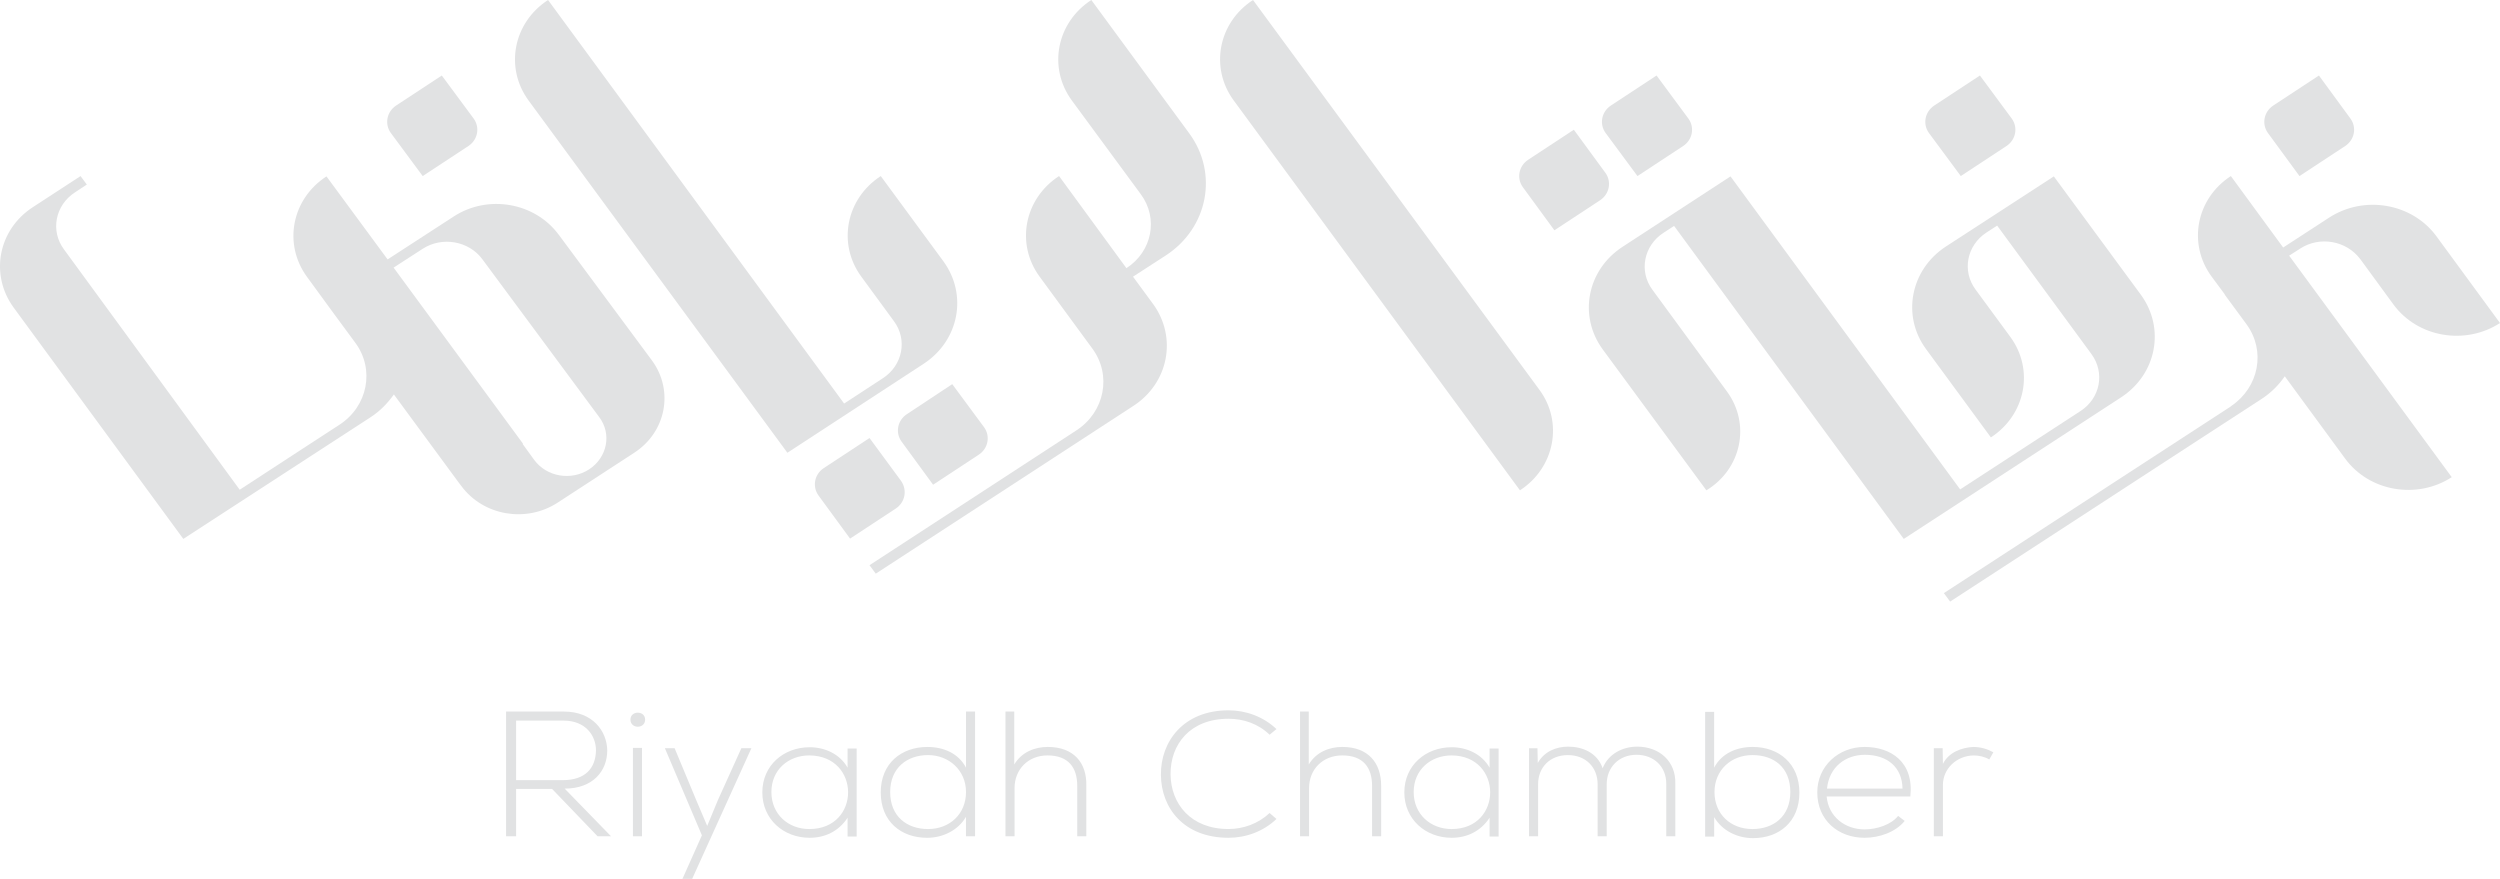 <svg xmlns="http://www.w3.org/2000/svg" xmlns:xlink="http://www.w3.org/1999/xlink" id="Layer_2" data-name="Layer 2" viewBox="0 0 1523.72 535.66"><defs><style>      .cls-1 {        fill: none;      }      .cls-2 {        fill: #e1e2e3;      }      .cls-3 {        clip-path: url(#clippath);      }    </style><clipPath id="clippath"><rect class="cls-1" width="1523.72" height="535.66"></rect></clipPath></defs><g id="Layer_1-2" data-name="Layer 1"><g class="cls-3"><path class="cls-2" d="M938.24,237.56L763.69,0c-21.2,13.75-26.36,41.24-11.85,61.1l174.55,237.74c21.19-13.75,26.55-41.43,11.85-61.29"></path><path class="cls-2" d="M702.76,185.25l-12.21-16.62,20.04-12.97c25.77-16.81,32.07-50.03,14.31-74.29L665.15,0c-21.2,13.75-26.55,41.24-11.85,61.28l42.01,57.1c10.9,14.72,6.89,34.94-8.77,45.06l-41.06-56.14c-21.2,13.77-26.55,41.27-11.85,61.31l32.07,43.74c12.05,16.23,7.66,38.77-9.74,50.02l-126.01,82.12,3.82,5.15,156.58-101.97c21.98-13.95,27.31-42.01,12.41-62.44"></path><path class="cls-2" d="M479.9,275.95l83.07-54.24c21.59-14.13,26.93-42.01,12.03-62.44l-38.19-51.96c-21.2,13.77-26.55,41.26-11.85,61.3l19.86,27.11c8.41,11.28,5.36,26.93-6.68,34.77l-23.66,15.46L334.03,0c-21.2,13.75-26.55,41.25-11.85,61.29l157.72,214.66Z"></path><path class="cls-2" d="M340.5,143.02c-14.51-19.65-43.15-24.64-63.96-11.07l-40.3,26.16-37.26-50.6c-21.2,13.75-26.54,41.25-11.83,61.29l16.04,21.97,13.36,18.14c12.03,16.24,7.64,38.78-9.74,50.02l-22.92,14.91-37.79,24.65L38.99,152c-8.4-11.26-5.37-26.91,6.68-34.74l7.25-4.78-3.83-5.16-29.02,18.91c-21.2,13.75-26.36,41.06-11.85,61.1l103.51,141.12,76.4-49.64,37.62-24.44c5.91-3.82,10.5-8.61,14.31-13.96l39.35,53.48,1.73,2.28c13.36,18.14,39.51,22.74,58.81,10.13l46.59-30.35c19.48-12.62,24.25-37.83,10.9-56.14l-56.92-76.79ZM359.03,286.08h0c-10.88,7.07-25.77,4.58-33.41-5.73l-7.06-9.74.18-.21-78.85-107.3,17.75-11.47c11.85-7.65,28.07-4.78,36.29,6.3l71.24,96.23c7.83,10.33,4.95,24.65-6.12,31.91"></path><path class="cls-2" d="M257.63,107.31l27.88-18.33c5.74-3.82,7.07-11.25,3.25-16.62l-19.49-26.34-27.88,18.33c-5.73,3.83-7.06,11.28-3.24,16.62l19.48,26.34Z"></path><path class="cls-2" d="M1438.56,157.93l20.23,27.67c14.72,20.07,43.74,25.03,64.93,11.28l-38.76-52.9c-14.9-20.23-44.12-25.21-65.52-11.26l-27.88,18.14-31.88-43.55c-21.2,13.76-26.34,41.26-11.83,61.13l8.2,11.07h-.17l13.35,18.14c11.85,16.22,7.63,38.36-9.35,49.83l-.2.21-174.92,113.81,3.82,5.16,152-98.93,37.62-24.44c5.93-3.83,10.69-8.6,14.34-13.95l36.84,50.23c14.7,20.04,43.74,25.01,64.93,11.26l-99.11-135.01,6.86-4.39c11.85-7.63,28.08-4.78,36.48,6.5"></path><path class="cls-2" d="M1268.02,250.54l-73.33,47.74-139.97-190.77-65.88,42.97c-21.58,14.13-26.93,42.01-12.03,62.44l63.21,85.93c21.39-12.97,27.11-40.29,12.6-60.15l-45.47-62.06c-8.39-11.26-5.33-26.93,6.71-34.74l6.47-4.21,139.99,190.77,132.52-86.32c21.59-14.13,26.93-42.01,12.03-62.44l-53.09-72.19-65.86,42.79c-21.58,14.13-26.93,42.2-12.04,62.44l39.54,53.86c21.19-13.77,26.55-41.27,11.82-61.31l-21.17-28.82c-8.4-11.28-5.37-26.93,6.68-34.77l6.48-4.2,57.48,78.3c8.4,11.46,5.35,26.93-6.68,34.74"></path><path class="cls-2" d="M1401.51,107.31l27.88-18.33c5.73-3.82,7.07-11.25,3.25-16.62l-19.28-26.34-27.88,18.33c-5.73,3.83-7.07,11.28-3.27,16.62l19.3,26.34Z"></path><path class="cls-2" d="M1195.07,107.31l27.88-18.33c5.73-3.82,7.06-11.25,3.26-16.62l-19.47-26.34-27.88,18.33c-5.73,3.83-7.06,11.28-3.26,16.62l19.48,26.34Z"></path><path class="cls-2" d="M998.01,107.31l27.88-18.33c5.73-3.82,7.06-11.25,3.23-16.62l-19.47-26.34-27.88,18.33c-5.73,3.83-7.06,11.28-3.23,16.62l19.48,26.34Z"></path><path class="cls-2" d="M947.38,140.36l27.88-18.33c5.73-3.82,7.07-11.27,3.27-16.62l-19.3-26.34-27.88,18.33c-5.73,3.83-7.07,11.26-3.23,16.62l19.27,26.34Z"></path><path class="cls-2" d="M552.67,252.47c-5.73,3.8-7.06,11.26-3.23,16.6l19.27,26.36,27.89-18.34c5.72-3.8,7.06-11.26,3.26-16.6l-19.48-26.36-27.71,18.34Z"></path><path class="cls-2" d="M529.96,266.96l-27.9,18.35c-5.72,3.8-7.05,11.25-3.25,16.6l19.3,26.36,27.88-18.33c5.73-3.82,7.07-11.28,3.23-16.8l-19.27-26.19Z"></path><path class="cls-2" d="M343.77,433.69h-35.33v76h6.11v-28.83h21.96l27.69,28.83h8.2l-28.25-29.04c17.37,0,25.96-10.86,25.96-23.28-.19-11.85-8.97-23.68-26.33-23.68M314.55,475.5v-36.29h29.02c13.35,0,19.67,9.18,19.67,18.15-.2,10.68-6.33,18.13-20.24,18.13h-28.45Z"></path><path class="cls-2" d="M388.72,434.36c-2.24,0-4.47,1.42-4.47,4.26s2.23,4.31,4.47,4.31,4.47-1.43,4.47-4.31-2.23-4.26-4.47-4.26"></path><rect class="cls-2" x="385.77" y="455.83" width="5.53" height="53.87"></rect><polygon class="cls-2" points="457.96 456.03 451.85 456.03 437.53 487.71 431.03 503.39 424.36 487.71 411.17 456.03 405.24 456.03 427.8 509.12 415.95 535.66 421.86 535.66 457.96 456.03"></polygon><path class="cls-2" d="M493.46,455.44c-15.86,0-28.83,11.09-28.83,27.51s12.97,27.67,28.83,27.67c9.18,0,17.59-3.79,23.13-12.2v11.45h5.53v-53.66h-5.53v11.66c-4.77-8.4-13.95-12.44-23.13-12.44M493.27,505.3c-12.79,0-23.11-8.97-23.11-22.55s10.33-22.33,23.11-22.33c31.51.19,31.51,44.88,0,44.88"></path><path class="cls-2" d="M594.3,433.69h-5.54v34.19c-4.58-8.8-13.76-12.62-23.51-12.62-15.84,0-28.45,9.96-28.45,27.7s12.41,27.67,28.26,27.67c9.57,0,18.94-4.57,23.69-12.78v11.85h5.54v-76ZM565.64,505.3c-12.8,0-23.09-7.63-23.09-22.55s10.5-22.54,23.09-22.54,23.13,9.18,23.13,22.54-9.93,22.55-23.13,22.55"></path><path class="cls-2" d="M618.17,433.68h-5.35v76.01h5.54v-29.41c0-11.28,8.22-19.86,20.07-19.86,12.79,0,18.13,7.44,18.13,18.51v30.76h5.53v-30.76c.38-13.94-7.63-23.68-23.49-23.68-7.84,0-15.86,3.05-20.43,10.7v-32.27Z"></path><path class="cls-2" d="M748.77,432.93c-27.5,0-41.4,19.08-41.21,39.31.17,20.46,14.12,38.38,41.21,38.38,10.53,0,21.21-3.8,29.22-11.47l-4.19-3.62c-6.89,6.49-16.03,9.75-25.04,9.75-23.09,0-35.12-15.46-35.32-33.23-.19-18.31,11.84-33.98,35.32-33.98,9.18,0,18.15,3.05,25.04,9.73l4.19-3.44c-8.01-7.63-18.7-11.43-29.22-11.43"></path><path class="cls-2" d="M797.68,433.68h-5.33v76.01h5.52v-29.41c0-11.28,8.22-19.86,20.24-19.86,12.8,0,18.15,7.44,18.15,18.51v30.76h5.54v-30.76c0-13.94-7.84-23.68-23.69-23.68-7.84,0-15.85,3.05-20.43,10.7v-32.27Z"></path><path class="cls-2" d="M884.75,455.44c-15.85,0-28.83,11.09-28.83,27.51s12.98,27.67,28.83,27.67c9.16,0,17.56-3.79,23.13-12.2v11.45h5.51v-53.66h-5.51v11.66c-4.79-8.4-13.97-12.44-23.13-12.44M884.75,505.3c-12.77,0-23.13-8.97-23.13-22.55s10.36-22.33,23.13-22.33c31.32.19,31.32,44.88,0,44.88"></path><path class="cls-2" d="M997.8,455.07c-8.8,0-17.56,4.39-21.01,13.17-3.26-9.55-12.42-13.17-20.99-13.17-7.27,0-14.54,2.87-18.55,9.94l-.19-8.97h-5.14v53.66h5.53v-31.71c0-10.33,7.25-17.77,18.16-17.77s18.12,7.44,18.12,17.77v31.71h5.53v-31.71c0-10.33,7.45-17.96,18.13-17.96s18.17,7.25,18.17,17.58v32.08h5.52v-32.08c.4-13.39-9.53-22.55-23.29-22.55"></path><path class="cls-2" d="M1044.76,433.89h-5.5v75.99h5.5v-11.85c4.79,8.2,13.97,12.8,23.69,12.8,15.86,0,28.26-9.92,28.26-27.7s-12.59-27.88-28.44-27.88c-9.74,0-18.92,3.83-23.52,12.62v-33.99ZM1068.09,505.3c-13.38,0-23.13-9.18-23.13-22.55s10.14-22.54,23.13-22.54,23.09,7.45,23.09,22.54-10.5,22.55-23.09,22.55"></path><path class="cls-2" d="M1136.44,455.25c-15.85,0-28.83,11.64-28.83,27.71,0,16.98,12.8,27.66,28.83,27.66,8.97,0,18.91-3.43,24.45-10.28l-4.02-3.05c-4.21,5.32-12.95,8.22-20.43,8.22-11.66,0-21.96-7.47-23.13-20.07h51.01c2.3-21.01-11.85-30.19-27.88-30.19M1113.53,480.65c1.34-13.17,11.25-20.61,23.09-20.61,13.57,0,22.72,7.44,22.94,20.61h-46.03Z"></path><path class="cls-2" d="M1202.7,455.25c-6.85.39-14.86,3.05-18.51,10.32l-.17-9.54h-5.37v53.66h5.54v-31.34c0-9.72,8.22-17.74,18.72-17.92,3.23,0,6.68.75,9.54,2.46l2.48-4.39c-3.83-2.08-7.84-3.23-12.23-3.23"></path></g></g></svg>